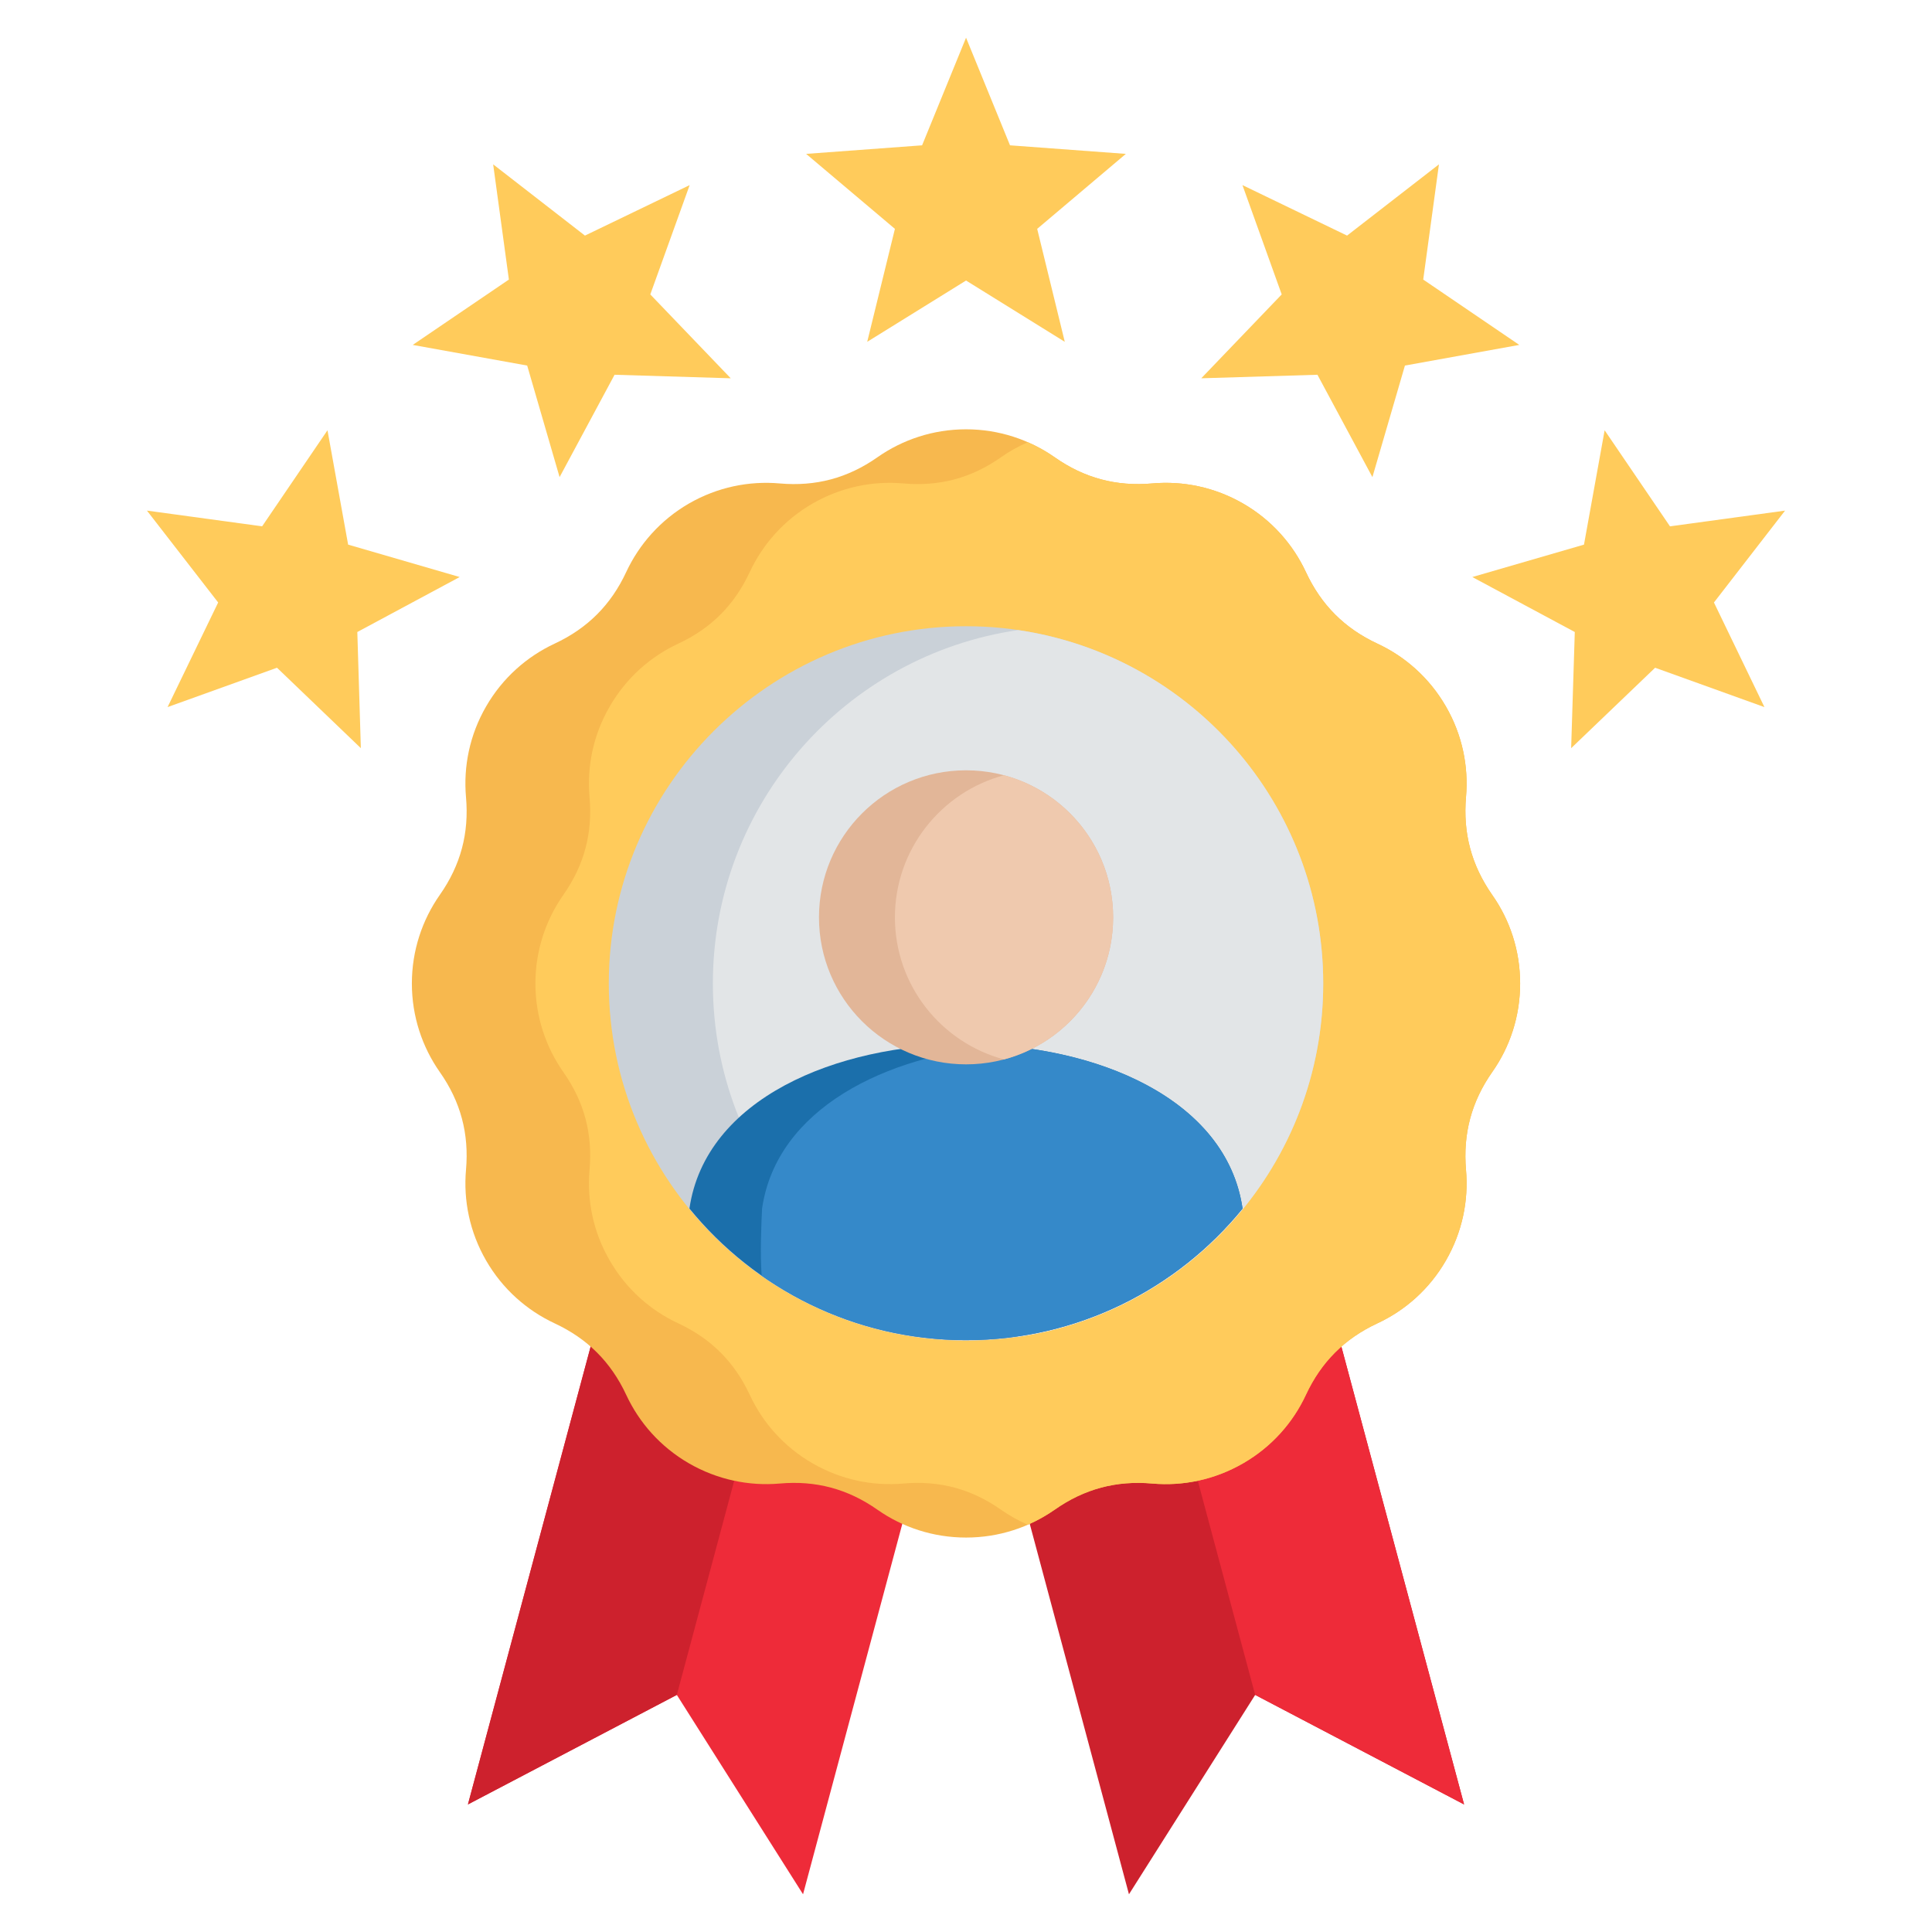 <svg id="Layer_1" viewBox="0 0 512 512" xmlns="http://www.w3.org/2000/svg" data-name="Layer 1"><g fill-rule="evenodd"><path d="m256.014 340.798 88.781-23.782 43.2 161.178-55.36-29.027-33.449 52.838z" fill="#cd212d"/><path d="m300.405 328.893 44.39-11.877 43.2 161.178-55.36-29.027z" fill="#ee2b39"/><path d="m256.014 340.798-88.809-23.782-43.2 161.178 55.36-29.027 33.449 52.838z" fill="#ee2b39"/><path d="m211.595 328.893-44.39-11.877-43.2 161.178 55.36-29.027z" fill="#cd212d"/><path d="m232.543 121.17c6.633-4.649 14.74-7.398 23.471-7.398s16.81 2.75 23.471 7.398c7.852 5.528 16.356 7.795 25.909 6.945 8.107-.708 16.469.964 24.038 5.329 7.568 4.365 13.209 10.8 16.639 18.142 4.054 8.731 10.261 14.939 18.964 18.992 7.37 3.43 13.776 9.071 18.142 16.639 4.365 7.54 6.038 15.931 5.329 24.009-.822 9.581 1.446 18.057 6.945 25.937 4.677 6.633 7.398 14.74 7.398 23.471s-2.721 16.838-7.398 23.471c-5.499 7.852-7.767 16.356-6.945 25.937.709 8.079-.964 16.441-5.329 24.01-4.365 7.568-10.771 13.209-18.142 16.639-8.703 4.053-14.91 10.261-18.964 18.964-3.43 7.37-9.071 13.776-16.639 18.142-7.569 4.365-15.931 6.066-24.038 5.357-9.553-.85-18.057 1.417-25.909 6.945-6.661 4.649-14.74 7.37-23.471 7.37s-16.838-2.721-23.471-7.37c-7.88-5.527-16.356-7.795-25.937-6.945-8.079.708-16.469-.992-24.038-5.357-7.54-4.365-13.181-10.772-16.611-18.142-4.054-8.702-10.29-14.91-18.992-18.964-7.342-3.43-13.776-9.071-18.142-16.639-4.366-7.569-6.038-15.931-5.329-24.01.85-9.581-1.417-18.085-6.945-25.937-4.649-6.633-7.398-14.74-7.398-23.471s2.75-16.838 7.398-23.471c5.527-7.88 7.795-16.356 6.945-25.937-.709-8.079.963-16.469 5.329-24.009 4.365-7.569 10.8-13.209 18.142-16.639 8.702-4.053 14.938-10.261 18.992-18.992 3.43-7.342 9.071-13.776 16.611-18.142 7.569-4.365 15.959-6.038 24.038-5.329 9.581.851 18.057-1.417 25.937-6.945z" fill="#f7b84e"/><path d="m272.37 117.202c2.523 1.077 4.904 2.409 7.115 3.969 7.852 5.528 16.356 7.795 25.909 6.945 8.107-.708 16.469.964 24.038 5.329 7.568 4.365 13.209 10.8 16.639 18.142 4.054 8.731 10.261 14.939 18.964 18.992 7.37 3.43 13.776 9.071 18.142 16.639 4.365 7.54 6.038 15.931 5.329 24.009-.822 9.581 1.446 18.057 6.945 25.937 4.677 6.633 7.398 14.74 7.398 23.471s-2.721 16.838-7.398 23.471c-5.499 7.852-7.767 16.356-6.945 25.937.709 8.079-.964 16.441-5.329 24.01-4.365 7.568-10.771 13.209-18.142 16.639-8.703 4.053-14.91 10.261-18.964 18.964-3.43 7.37-9.071 13.776-16.639 18.142-7.569 4.365-15.931 6.066-24.038 5.357-9.553-.85-18.057 1.417-25.909 6.945-2.211 1.531-4.592 2.891-7.115 3.969-2.495-1.077-4.875-2.438-7.087-3.969-7.852-5.527-16.355-7.795-25.937-6.945-8.079.708-16.441-.992-24.009-5.357s-13.209-10.772-16.639-18.142c-4.054-8.702-10.262-14.91-18.964-18.964-7.37-3.43-13.776-9.071-18.142-16.639-4.394-7.569-6.066-15.931-5.358-24.01.851-9.581-1.417-18.085-6.945-25.937-4.648-6.633-7.398-14.74-7.398-23.471s2.75-16.838 7.398-23.471c5.528-7.88 7.795-16.356 6.945-25.937-.708-8.079.964-16.469 5.358-24.009 4.365-7.569 10.771-13.209 18.142-16.639 8.702-4.053 14.91-10.261 18.964-18.992 3.43-7.342 9.071-13.776 16.639-18.142 7.568-4.365 15.931-6.038 24.009-5.329 9.582.851 18.085-1.417 25.937-6.945 2.211-1.559 4.592-2.891 7.087-3.969z" fill="#ffcb5b"/><path d="m256.014 355.284c52.129 0 94.649-42.52 94.649-94.649s-42.52-94.677-94.649-94.677-94.677 42.548-94.677 94.677 42.52 94.649 94.677 94.649z" fill="#cad1d8"/><path d="m269.791 166.978c45.751 6.661 80.873 46.063 80.873 93.656s-35.122 86.995-80.873 93.657c-45.751-6.661-80.873-46.063-80.873-93.657s35.122-86.995 80.873-93.656z" fill="#e2e5e7"/><path d="m256.014 9.995 11.65 28.517 30.699 2.268-23.499 19.871 7.313 29.934-26.164-16.242-26.192 16.242 7.341-29.934-23.527-19.871 30.728-2.268 11.65-28.517zm-217.077 125.32 30.529 4.167 17.319-25.455 5.471 30.302 29.565 8.589-27.127 14.57.936 30.784-22.224-21.317-28.999 10.431 13.408-27.723-18.879-24.35zm434.126 0-18.851 24.35 13.38 27.723-28.97-10.431-22.252 21.317.964-30.784-27.156-14.57 29.594-8.589 5.471-30.302 17.319 25.455 30.501-4.167zm-91.729-91.758-4.167 30.529 25.455 17.32-30.302 5.471-8.618 29.565-14.57-27.127-30.784.935 21.316-22.224-10.403-28.97 27.723 13.379 24.35-18.879zm-250.64 0 24.321 18.879 27.751-13.379-10.432 28.97 21.316 22.224-30.784-.935-14.57 27.127-8.589-29.565-30.331-5.471 25.483-17.32-4.167-30.529z" fill="#ffcb5b"/><path d="m182.71 320.276c8.418-58.053 138.161-58.053 146.579 0-17.319 21.26-43.71 34.866-73.275 34.866s-55.984-13.606-73.304-34.866z" fill="#1b6fab"/><path d="m265.624 277.104c31.096 2.466 59.839 16.838 63.666 43.171-17.319 21.26-43.71 34.866-73.275 34.866-20.154 0-38.834-6.321-54.17-17.064-.425-6.066-.085-13.748.113-17.802 3.827-26.334 32.57-40.705 63.666-43.171z" fill="#3589c9"/><path d="m256.014 204.14c21.515 0 38.977 17.433 38.977 38.976s-17.461 38.948-38.977 38.948-38.977-17.433-38.977-38.948 17.433-38.976 38.977-38.976z" fill="#e2b698"/><path d="m266.077 205.444c16.639 4.45 28.914 19.616 28.914 37.672s-12.274 33.194-28.914 37.644c-16.639-4.45-28.914-19.616-28.914-37.644s12.274-33.222 28.914-37.672z" fill="#efc9ae"/></g></svg>